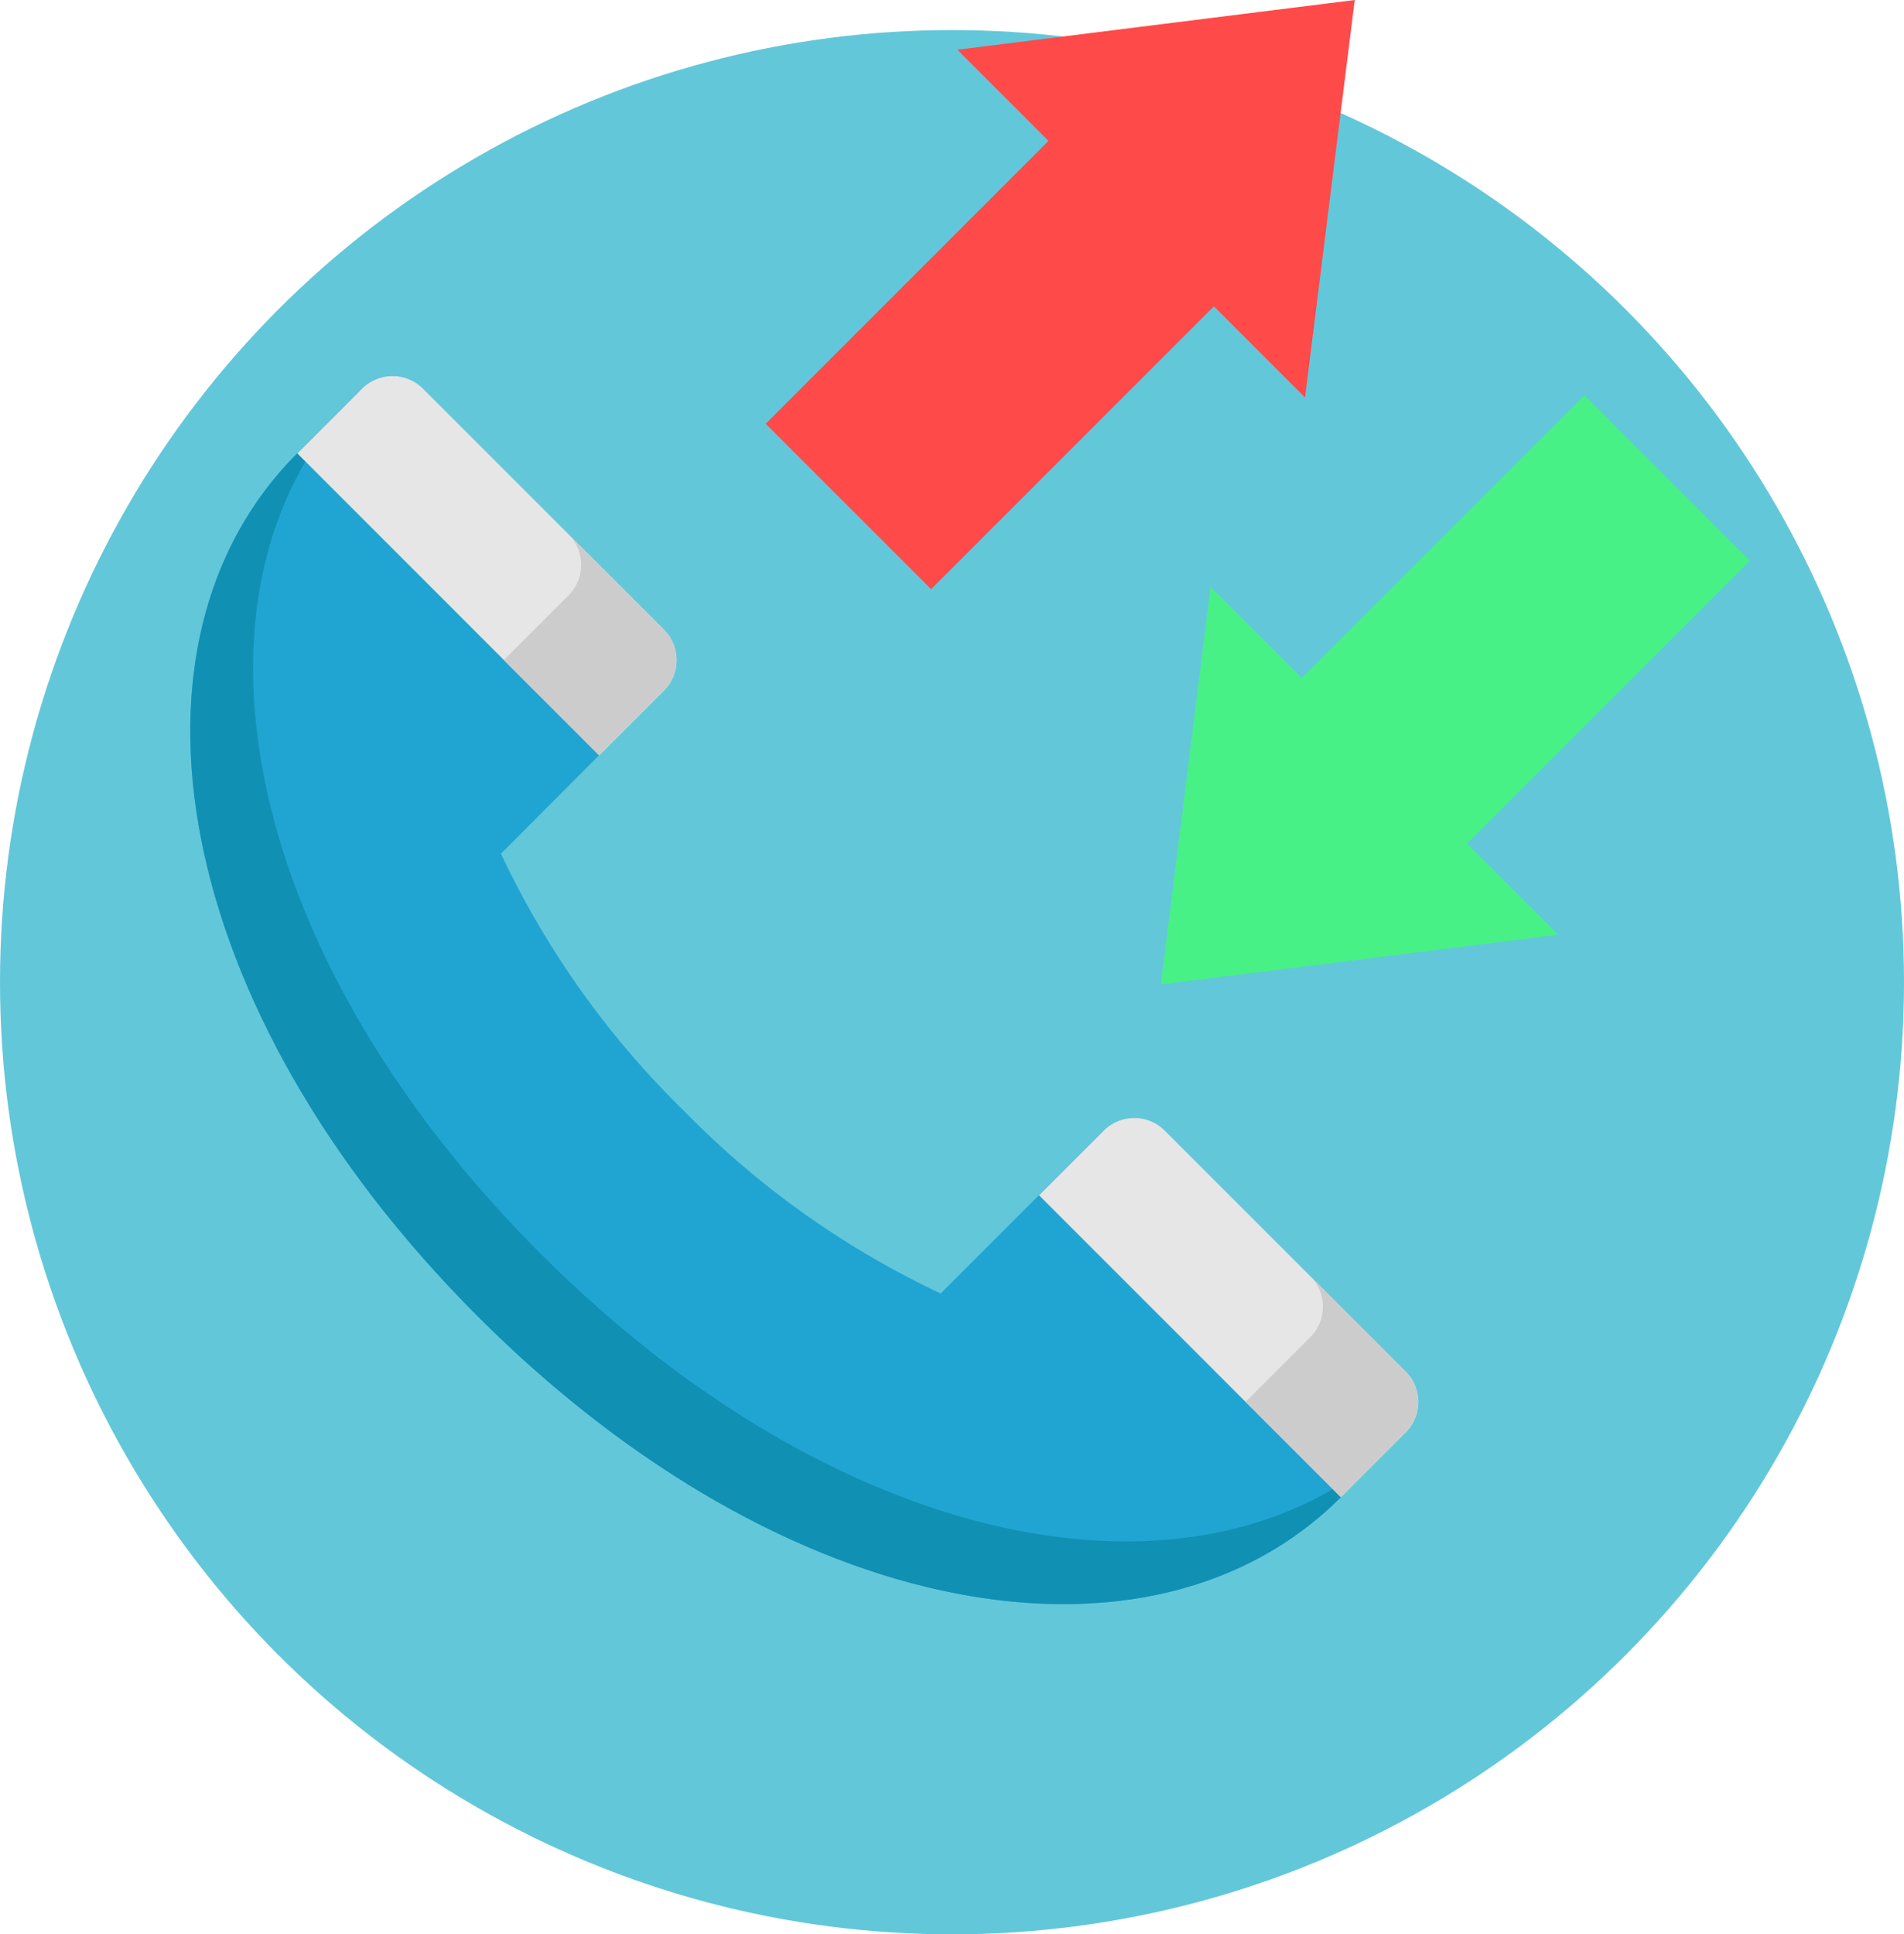 <svg xmlns="http://www.w3.org/2000/svg" width="50" height="50.789" viewBox="0 0 50 50.789">
    <g data-name="Group 6766" transform="translate(-1108 -257.211)">
        <circle data-name="Ellipse 590" cx="25" cy="25" r="25" transform="translate(1108 258)" style="fill:#63c7da"/>
        <path data-name="Path 22013" d="M8.156 132.576a23.29 23.29 0 0 0 4.8 6.747 23.272 23.272 0 0 0 6.747 4.8l4.279-4.279a1.133 1.133 0 0 1 1.6 0l6.327 6.327a1.133 1.133 0 0 1 0 1.6l-1.7 1.7c-4.947 4.947-14.567 3.346-22.66-4.746s-9.694-17.714-4.747-22.661l1.7-1.7a1.132 1.132 0 0 1 1.6 0l6.327 6.327a1.132 1.132 0 0 1 0 1.6zm0 0" transform="translate(1113 147.05)" style="fill:#20a5d3"/>
        <path data-name="Path 22014" d="M9.2 147.379c-8.093-8.093-9.694-17.714-4.747-22.66l-1.647 1.647c-4.946 4.947-3.346 14.567 4.747 22.66s17.714 9.693 22.66 4.747l1.647-1.647c-4.944 4.947-14.56 3.346-22.66-4.747zm0 0" transform="translate(1112.998 142.752)" style="fill:#1090b2"/>
        <path data-name="Path 22015" d="m199.106 0-10.435 1.305 2.393 2.395-7.427 7.427 4.345 4.343 7.426-7.426 2.393 2.393zm0 0" transform="translate(944.47 257.211)" style="fill:#ff4a4a"/>
        <path data-name="Path 22016" d="m309.789 141.621 10.435-1.305-2.393-2.393 7.428-7.427-4.345-4.344-7.426 7.426-2.393-2.393zm0 0" transform="translate(828.696 141.437)" style="fill:#48f185"/>
        <path data-name="Path 22017" d="m37.412 120.366 6.327 6.327a1.132 1.132 0 0 1 0 1.6l-1.7 1.7-7.929-7.929 1.7-1.7a1.132 1.132 0 0 1 1.602.002zm0 0" transform="translate(1081.697 147.051)" style="fill:#e6e6e6"/>
        <path data-name="Path 22018" d="m274.192 357.144 6.327 6.327a1.132 1.132 0 0 1 0 1.6l-1.7 1.7-7.928-7.928 1.7-1.7a1.132 1.132 0 0 1 1.601.001zm0 0" transform="translate(864.395 -70.248)" style="fill:#e6e6e6"/>
        <g data-name="Group 6762">
            <path data-name="Path 22019" d="m338.517 408.906-1.7 1.7 2.5 2.5 1.7-1.7a1.132 1.132 0 0 0 0-1.6l-2.5-2.5a1.132 1.132 0 0 1 0 1.6zm0 0" transform="translate(803.892 -116.587)" style="fill:#ccc"/>
            <path data-name="Path 22020" d="m101.744 172.137-1.7 1.7 2.5 2.5 1.7-1.7a1.132 1.132 0 0 0 0-1.6l-2.5-2.5a1.132 1.132 0 0 1 0 1.6zm0 0" transform="translate(1021.187 100.705)" style="fill:#ccc"/>
        </g>
    </g>
</svg>
